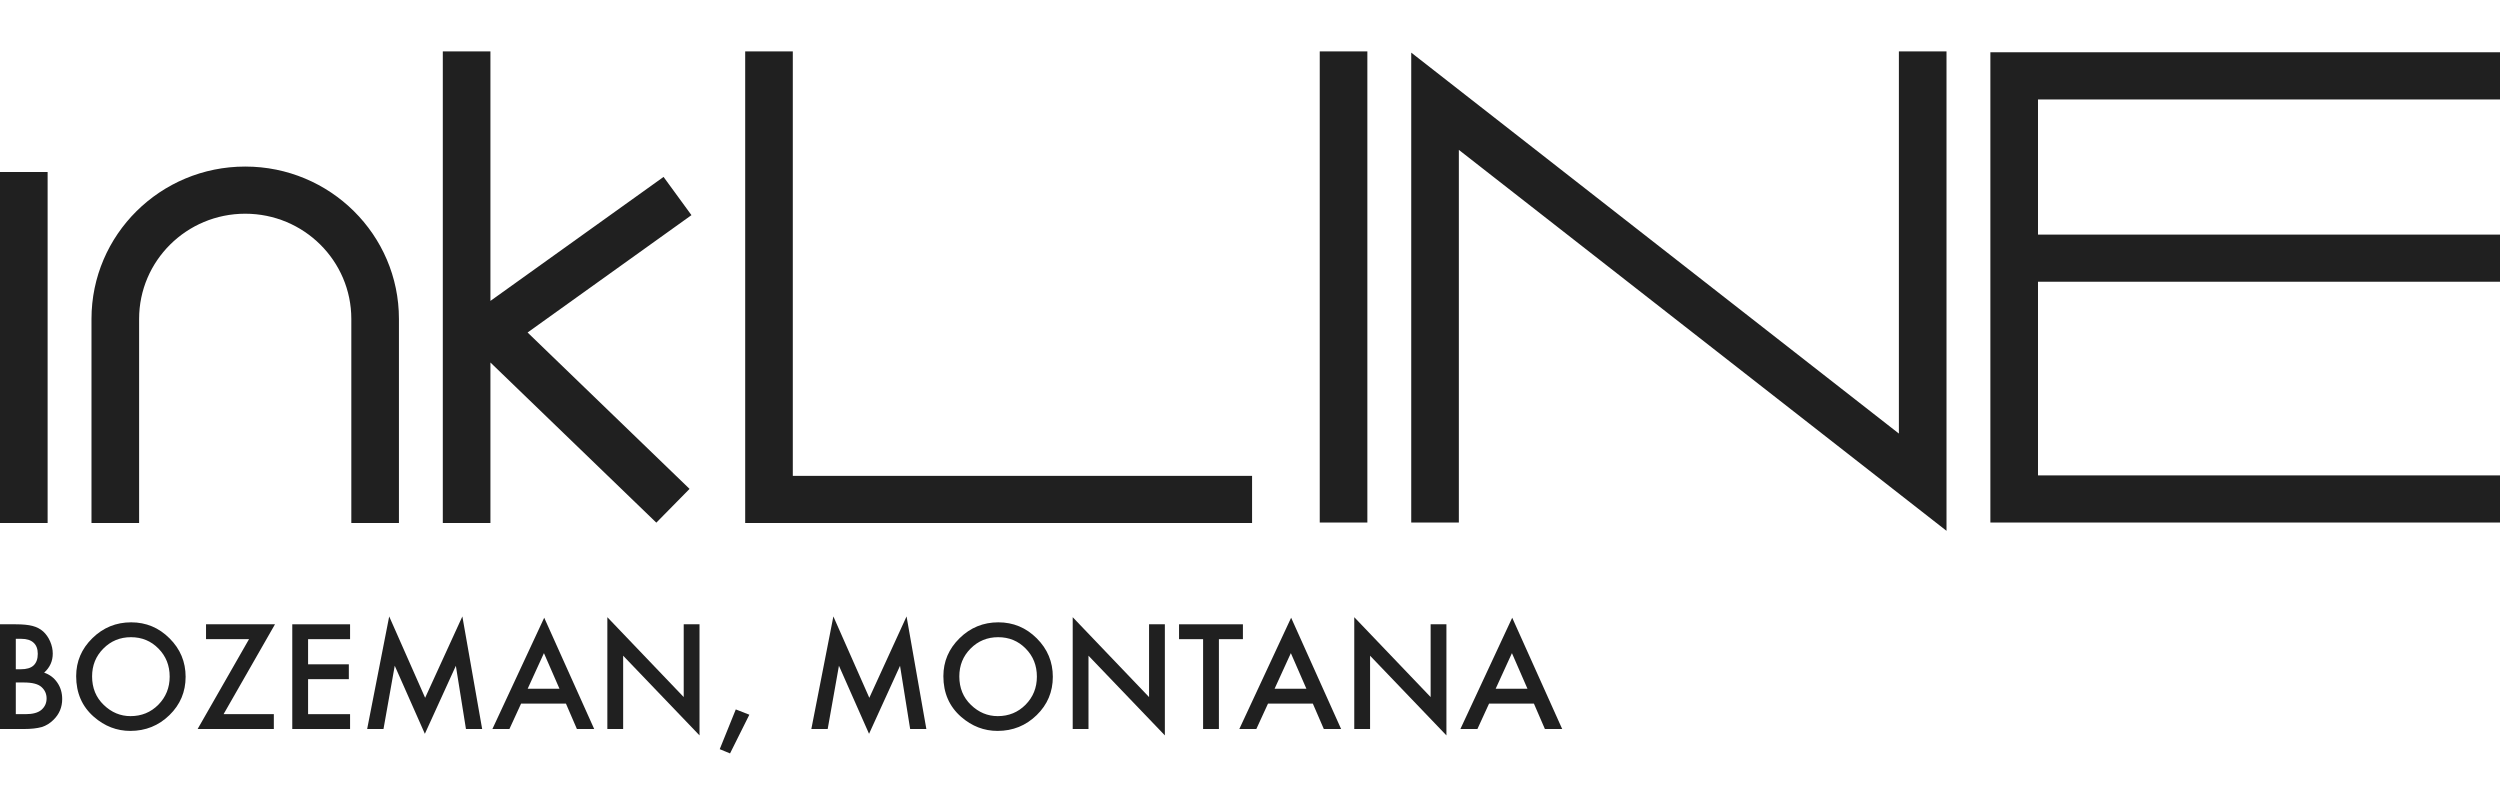<svg xmlns="http://www.w3.org/2000/svg" fill="none" viewBox="0 0 146 47" height="47" width="146">
<path fill="#202020" d="M28.641 21.17V30.543H25.86V3H28.641V17.573L38.752 10.332L40.381 12.564L30.811 19.418L40.27 28.551L38.329 30.523L28.641 21.17ZM46.3 27.789V3H43.519V30.543H73.121V27.789H46.3ZM79.854 3V30.517H77.073V3H79.854ZM113.676 3V31L85.197 8.753V30.517H82.416V3.073L110.895 25.32V3H113.676ZM116.238 3.053H146V5.807H119.019V13.7H146V16.454H119.019V27.763H146V30.517H116.238V3.053ZM5.343 18.626C5.343 13.712 9.361 9.727 14.321 9.727C19.28 9.727 23.298 13.712 23.298 18.626V30.543H20.517V18.626C20.517 15.231 17.742 12.481 14.321 12.481C10.899 12.481 8.124 15.231 8.124 18.626V30.543H5.343V18.626ZM2.781 10.045V30.543H0V10.045H2.781Z" clip-rule="evenodd" fill-rule="evenodd"></path>
<path fill="#202020" d="M89.58 41.089H86.962L86.281 42.574H85.287L88.313 36.075L91.232 42.574H90.222L89.58 41.089ZM89.204 40.222L88.297 38.143L87.347 40.222H89.204Z"></path>
<path fill="#202020" d="M79.089 42.574V36.044L83.549 40.709V36.459H84.471V42.947L80.012 38.293V42.574H79.089Z"></path>
<path fill="#202020" d="M76.669 41.089H74.052L73.37 42.574H72.376L75.402 36.075L78.321 42.574H77.311L76.669 41.089ZM76.293 40.222L75.386 38.143L74.436 40.222H76.293Z"></path>
<path fill="#202020" d="M71.184 37.327V42.574H70.261V37.327H68.856V36.459H72.586V37.327H71.184Z"></path>
<path fill="#202020" d="M62.646 42.574V36.044L67.105 40.709V36.459H68.028V42.947L63.568 38.293V42.574H62.646Z"></path>
<path fill="#202020" d="M55.093 39.489C55.093 38.628 55.409 37.889 56.04 37.271C56.668 36.654 57.423 36.344 58.305 36.344C59.176 36.344 59.923 36.656 60.547 37.279C61.172 37.902 61.485 38.651 61.485 39.525C61.485 40.404 61.171 41.15 60.543 41.762C59.912 42.377 59.15 42.685 58.257 42.685C57.468 42.685 56.759 42.412 56.131 41.865C55.439 41.261 55.093 40.469 55.093 39.489ZM56.024 39.501C56.024 40.177 56.251 40.733 56.705 41.168C57.156 41.604 57.678 41.822 58.269 41.822C58.911 41.822 59.452 41.6 59.893 41.156C60.334 40.708 60.554 40.161 60.554 39.517C60.554 38.865 60.337 38.318 59.901 37.877C59.468 37.434 58.932 37.212 58.293 37.212C57.657 37.212 57.12 37.434 56.681 37.877C56.243 38.316 56.024 38.857 56.024 39.501Z"></path>
<path fill="#202020" d="M47.382 42.574L48.669 36L50.768 40.752L52.943 36L54.099 42.574H53.153L52.562 38.883L50.752 42.855L48.994 38.879L48.337 42.574H47.382Z"></path>
<path fill="#202020" d="M42.97 41.43L43.762 41.739L42.634 44L42.032 43.751L42.97 41.43Z"></path>
<path fill="#202020" d="M35.469 42.574V36.044L39.929 40.709V36.459H40.852V42.947L36.392 38.293V42.574H35.469Z"></path>
<path fill="#202020" d="M33.05 41.089H30.432L29.75 42.574H28.756L31.782 36.075L34.701 42.574H33.691L33.05 41.089ZM32.673 40.222L31.766 38.143L30.816 40.222H32.673Z"></path>
<path fill="#202020" d="M21.442 42.574L22.729 36L24.828 40.752L27.002 36L28.158 42.574H27.212L26.622 38.883L24.812 42.855L23.053 38.879L22.396 42.574H21.442Z"></path>
<path fill="#202020" d="M20.444 37.327H17.992V38.796H20.372V39.663H17.992V41.707H20.444V42.574H17.069V36.459H20.444V37.327Z"></path>
<path fill="#202020" d="M13.057 41.707H15.992V42.574H11.541L14.543 37.327H12.032V36.459H16.059L13.057 41.707Z"></path>
<path fill="#202020" d="M4.448 39.489C4.448 38.628 4.763 37.889 5.394 37.271C6.022 36.654 6.778 36.344 7.659 36.344C8.531 36.344 9.278 36.656 9.901 37.279C10.527 37.902 10.84 38.651 10.84 39.525C10.84 40.404 10.525 41.15 9.897 41.762C9.266 42.377 8.504 42.685 7.612 42.685C6.822 42.685 6.114 42.412 5.485 41.865C4.793 41.261 4.448 40.469 4.448 39.489ZM5.378 39.501C5.378 40.177 5.605 40.733 6.059 41.168C6.511 41.604 7.032 41.822 7.624 41.822C8.265 41.822 8.807 41.6 9.248 41.156C9.688 40.708 9.909 40.161 9.909 39.517C9.909 38.865 9.691 38.318 9.255 37.877C8.822 37.434 8.286 37.212 7.648 37.212C7.011 37.212 6.474 37.434 6.036 37.877C5.597 38.316 5.378 38.857 5.378 39.501Z"></path>
<path fill="#202020" d="M0 42.574V36.459H0.919C1.328 36.459 1.654 36.491 1.897 36.554C2.143 36.618 2.35 36.725 2.519 36.875C2.69 37.031 2.826 37.225 2.927 37.457C3.03 37.692 3.081 37.93 3.081 38.17C3.081 38.609 2.914 38.98 2.578 39.283C2.903 39.394 3.159 39.588 3.347 39.865C3.537 40.14 3.632 40.459 3.632 40.824C3.632 41.302 3.463 41.706 3.125 42.036C2.921 42.239 2.693 42.38 2.44 42.459C2.162 42.536 1.815 42.574 1.398 42.574H0ZM0.923 39.085H1.212C1.555 39.085 1.806 39.01 1.964 38.859C2.125 38.706 2.206 38.482 2.206 38.186C2.206 37.898 2.124 37.681 1.96 37.533C1.797 37.382 1.559 37.307 1.248 37.307H0.923V39.085ZM0.923 41.707H1.493C1.91 41.707 2.216 41.625 2.412 41.461C2.618 41.285 2.721 41.06 2.721 40.788C2.721 40.524 2.622 40.302 2.424 40.123C2.231 39.946 1.886 39.857 1.39 39.857H0.923V41.707Z"></path>
</svg>
